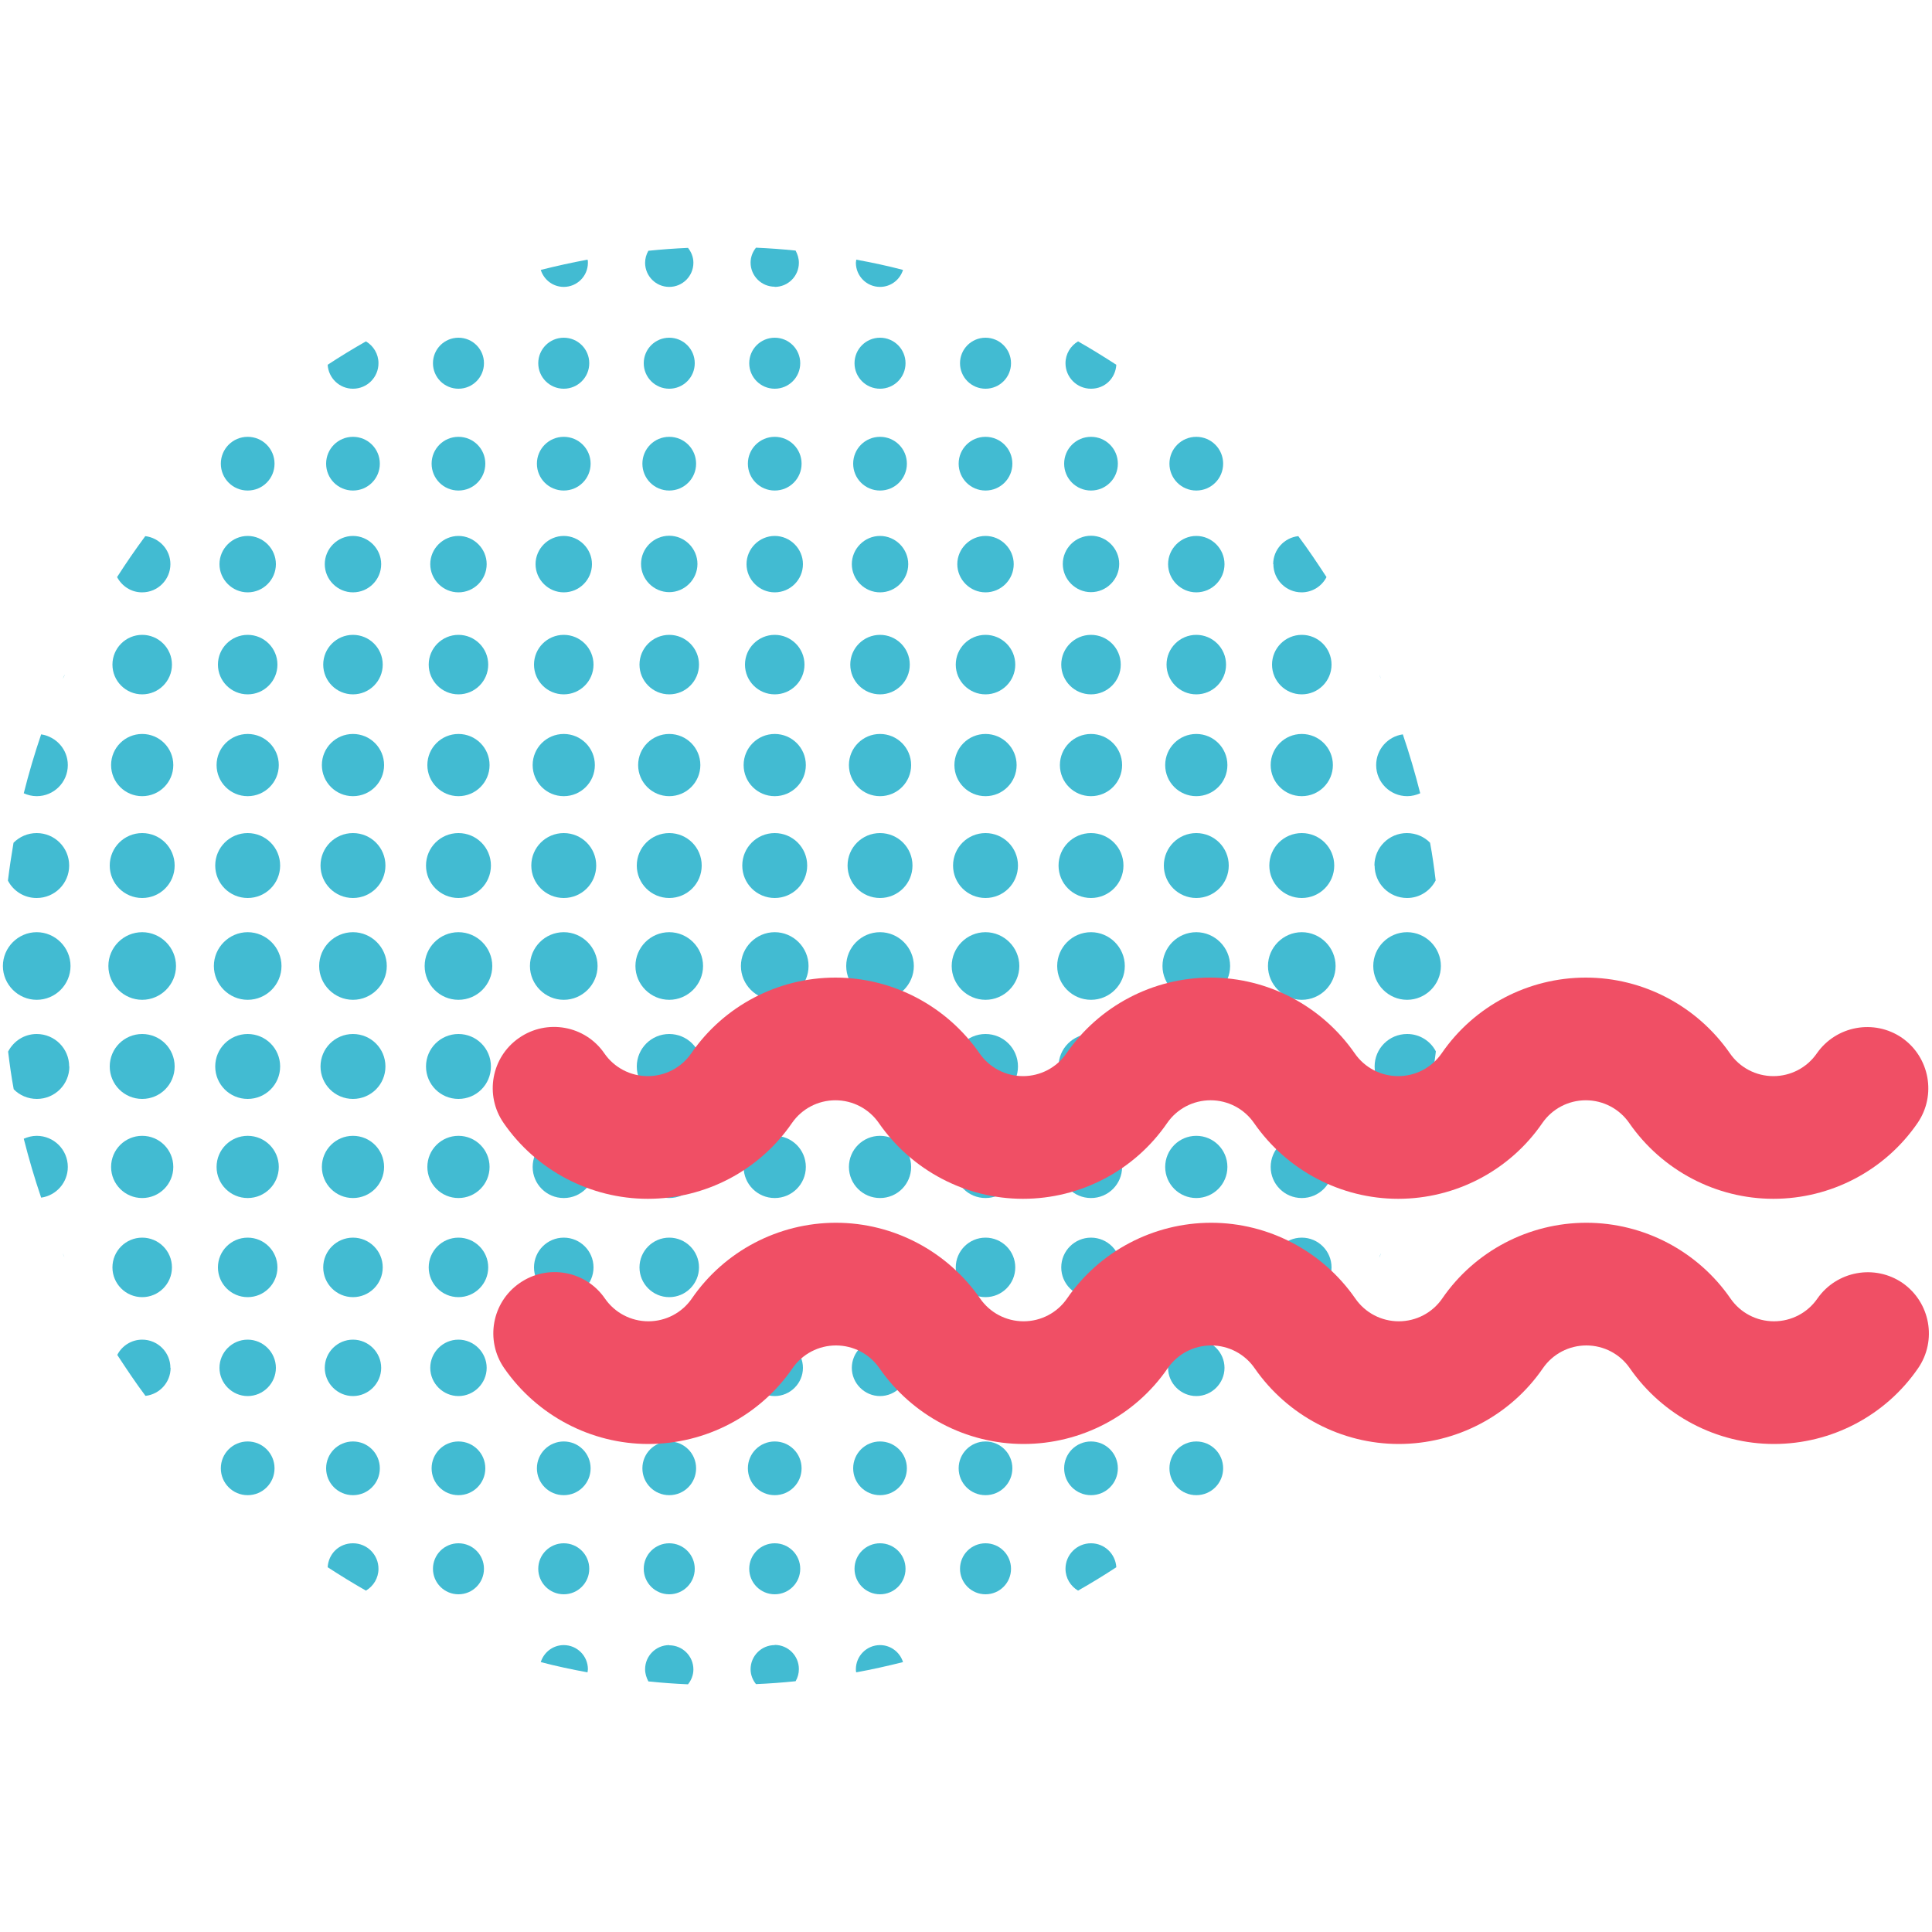 <svg xmlns="http://www.w3.org/2000/svg" xmlns:xlink="http://www.w3.org/1999/xlink" viewBox="0 0 100 100"><defs><style>      .cls-1 {        fill: none;      }      .cls-2 {        fill: #f04f65;      }      .cls-3 {        isolation: isolate;      }      .cls-4 {        clip-path: url(#clippath-17);      }      .cls-5 {        clip-path: url(#clippath-19);      }      .cls-6 {        clip-path: url(#clippath-11);      }      .cls-7 {        clip-path: url(#clippath-16);      }      .cls-8 {        clip-path: url(#clippath-18);      }      .cls-9 {        clip-path: url(#clippath-10);      }      .cls-10 {        clip-path: url(#clippath-15);      }      .cls-11 {        clip-path: url(#clippath-13);      }      .cls-12 {        clip-path: url(#clippath-14);      }      .cls-13 {        clip-path: url(#clippath-12);      }      .cls-14 {        clip-path: url(#clippath-61);      }      .cls-15 {        clip-path: url(#clippath-67);      }      .cls-16 {        clip-path: url(#clippath-68);      }      .cls-17 {        clip-path: url(#clippath-60);      }      .cls-18 {        clip-path: url(#clippath-65);      }      .cls-19 {        clip-path: url(#clippath-62);      }      .cls-20 {        clip-path: url(#clippath-64);      }      .cls-21 {        clip-path: url(#clippath-66);      }      .cls-22 {        clip-path: url(#clippath-63);      }      .cls-23 {        clip-path: url(#clippath-76);      }      .cls-24 {        clip-path: url(#clippath-78);      }      .cls-25 {        clip-path: url(#clippath-75);      }      .cls-26 {        clip-path: url(#clippath-79);      }      .cls-27 {        clip-path: url(#clippath-50);      }      .cls-28 {        clip-path: url(#clippath-55);      }      .cls-29 {        clip-path: url(#clippath-52);      }      .cls-30 {        clip-path: url(#clippath-57);      }      .cls-31 {        clip-path: url(#clippath-54);      }      .cls-32 {        clip-path: url(#clippath-56);      }      .cls-33 {        clip-path: url(#clippath-53);      }      .cls-34 {        clip-path: url(#clippath-70);      }      .cls-35 {        clip-path: url(#clippath-77);      }      .cls-36 {        clip-path: url(#clippath-74);      }      .cls-37 {        clip-path: url(#clippath-71);      }      .cls-38 {        clip-path: url(#clippath-73);      }      .cls-39 {        clip-path: url(#clippath-72);      }      .cls-40 {        clip-path: url(#clippath-51);      }      .cls-41 {        clip-path: url(#clippath-58);      }      .cls-42 {        clip-path: url(#clippath-59);      }      .cls-43 {        clip-path: url(#clippath-31);      }      .cls-44 {        clip-path: url(#clippath-32);      }      .cls-45 {        clip-path: url(#clippath-33);      }      .cls-46 {        clip-path: url(#clippath-34);      }      .cls-47 {        clip-path: url(#clippath-35);      }      .cls-48 {        clip-path: url(#clippath-39);      }      .cls-49 {        clip-path: url(#clippath-30);      }      .cls-50 {        clip-path: url(#clippath-36);      }      .cls-51 {        clip-path: url(#clippath-37);      }      .cls-52 {        clip-path: url(#clippath-38);      }      .cls-53 {        clip-path: url(#clippath-27);      }      .cls-54 {        clip-path: url(#clippath-29);      }      .cls-55 {        clip-path: url(#clippath-26);      }      .cls-56 {        clip-path: url(#clippath-28);      }      .cls-57 {        clip-path: url(#clippath-20);      }      .cls-58 {        clip-path: url(#clippath-21);      }      .cls-59 {        clip-path: url(#clippath-22);      }      .cls-60 {        clip-path: url(#clippath-23);      }      .cls-61 {        clip-path: url(#clippath-24);      }      .cls-62 {        clip-path: url(#clippath-25);      }      .cls-63 {        clip-path: url(#clippath-69);      }      .cls-64 {        clip-path: url(#clippath-41);      }      .cls-65 {        clip-path: url(#clippath-42);      }      .cls-66 {        clip-path: url(#clippath-43);      }      .cls-67 {        clip-path: url(#clippath-44);      }      .cls-68 {        clip-path: url(#clippath-45);      }      .cls-69 {        clip-path: url(#clippath-49);      }      .cls-70 {        clip-path: url(#clippath-40);      }      .cls-71 {        clip-path: url(#clippath-46);      }      .cls-72 {        clip-path: url(#clippath-47);      }      .cls-73 {        clip-path: url(#clippath-48);      }      .cls-74 {        clip-path: url(#clippath-90);      }      .cls-75 {        clip-path: url(#clippath-95);      }      .cls-76 {        clip-path: url(#clippath-93);      }      .cls-77 {        clip-path: url(#clippath-99);      }      .cls-78 {        clip-path: url(#clippath-94);      }      .cls-79 {        clip-path: url(#clippath-96);      }      .cls-80 {        clip-path: url(#clippath-85);      }      .cls-81 {        clip-path: url(#clippath-86);      }      .cls-82 {        clip-path: url(#clippath-87);      }      .cls-83 {        clip-path: url(#clippath-80);      }      .cls-84 {        clip-path: url(#clippath-89);      }      .cls-85 {        clip-path: url(#clippath-81);      }      .cls-86 {        clip-path: url(#clippath-82);      }      .cls-87 {        clip-path: url(#clippath-83);      }      .cls-88 {        clip-path: url(#clippath-84);      }      .cls-89 {        clip-path: url(#clippath-88);      }      .cls-90 {        clip-path: url(#clippath-92);      }      .cls-91 {        clip-path: url(#clippath-97);      }      .cls-92 {        clip-path: url(#clippath-91);      }      .cls-93 {        clip-path: url(#clippath-98);      }      .cls-94 {        mix-blend-mode: multiply;      }      .cls-95 {        clip-path: url(#clippath-1);      }      .cls-96 {        clip-path: url(#clippath-3);      }      .cls-97 {        clip-path: url(#clippath-4);      }      .cls-98 {        clip-path: url(#clippath-2);      }      .cls-99 {        clip-path: url(#clippath-7);      }      .cls-100 {        clip-path: url(#clippath-6);      }      .cls-101 {        clip-path: url(#clippath-9);      }      .cls-102 {        clip-path: url(#clippath-8);      }      .cls-103 {        clip-path: url(#clippath-5);      }      .cls-104 {        clip-path: url(#clippath-163);      }      .cls-105 {        clip-path: url(#clippath-160);      }      .cls-106 {        clip-path: url(#clippath-161);      }      .cls-107 {        clip-path: url(#clippath-162);      }      .cls-108 {        clip-path: url(#clippath-164);      }      .cls-109 {        clip-path: url(#clippath-102);      }      .cls-110 {        clip-path: url(#clippath-101);      }      .cls-111 {        clip-path: url(#clippath-104);      }      .cls-112 {        clip-path: url(#clippath-109);      }      .cls-113 {        clip-path: url(#clippath-106);      }      .cls-114 {        clip-path: url(#clippath-103);      }      .cls-115 {        clip-path: url(#clippath-105);      }      .cls-116 {        clip-path: url(#clippath-100);      }      .cls-117 {        clip-path: url(#clippath-108);      }      .cls-118 {        clip-path: url(#clippath-107);      }      .cls-119 {        clip-path: url(#clippath-118);      }      .cls-120 {        clip-path: url(#clippath-114);      }      .cls-121 {        clip-path: url(#clippath-119);      }      .cls-122 {        clip-path: url(#clippath-111);      }      .cls-123 {        clip-path: url(#clippath-110);      }      .cls-124 {        clip-path: url(#clippath-113);      }      .cls-125 {        clip-path: url(#clippath-112);      }      .cls-126 {        clip-path: url(#clippath-117);      }      .cls-127 {        clip-path: url(#clippath-115);      }      .cls-128 {        clip-path: url(#clippath-116);      }      .cls-129 {        clip-path: url(#clippath-151);      }      .cls-130 {        clip-path: url(#clippath-156);      }      .cls-131 {        clip-path: url(#clippath-159);      }      .cls-132 {        clip-path: url(#clippath-150);      }      .cls-133 {        clip-path: url(#clippath-143);      }      .cls-134 {        clip-path: url(#clippath-144);      }      .cls-135 {        clip-path: url(#clippath-141);      }      .cls-136 {        clip-path: url(#clippath-148);      }      .cls-137 {        clip-path: url(#clippath-142);      }      .cls-138 {        clip-path: url(#clippath-149);      }      .cls-139 {        clip-path: url(#clippath-140);      }      .cls-140 {        clip-path: url(#clippath-145);      }      .cls-141 {        clip-path: url(#clippath-146);      }      .cls-142 {        clip-path: url(#clippath-147);      }      .cls-143 {        clip-path: url(#clippath-153);      }      .cls-144 {        clip-path: url(#clippath-152);      }      .cls-145 {        clip-path: url(#clippath-157);      }      .cls-146 {        clip-path: url(#clippath-154);      }      .cls-147 {        clip-path: url(#clippath-158);      }      .cls-148 {        clip-path: url(#clippath-155);      }      .cls-149 {        clip-path: url(#clippath-120);      }      .cls-150 {        clip-path: url(#clippath-125);      }      .cls-151 {        clip-path: url(#clippath-122);      }      .cls-152 {        clip-path: url(#clippath-121);      }      .cls-153 {        clip-path: url(#clippath-123);      }      .cls-154 {        clip-path: url(#clippath-124);      }      .cls-155 {        clip-path: url(#clippath-129);      }      .cls-156 {        clip-path: url(#clippath-126);      }      .cls-157 {        clip-path: url(#clippath-128);      }      .cls-158 {        clip-path: url(#clippath-127);      }      .cls-159 {        clip-path: url(#clippath-130);      }      .cls-160 {        clip-path: url(#clippath-132);      }      .cls-161 {        clip-path: url(#clippath-131);      }      .cls-162 {        clip-path: url(#clippath-134);      }      .cls-163 {        clip-path: url(#clippath-133);      }      .cls-164 {        clip-path: url(#clippath-136);      }      .cls-165 {        clip-path: url(#clippath-139);      }      .cls-166 {        clip-path: url(#clippath-137);      }      .cls-167 {        clip-path: url(#clippath-138);      }      .cls-168 {        clip-path: url(#clippath-135);      }      .cls-169 {        fill: #42bbd2;      }      .cls-170 {        clip-path: url(#clippath);      }    </style><clipPath id="clippath"><rect class="cls-1" x=".15" y="12.83" width="99.7" height="74.35"></rect></clipPath><clipPath id="clippath-1"><rect class="cls-1" x=".15" y="12.83" width="99.7" height="74.35"></rect></clipPath><clipPath id="clippath-2"><rect class="cls-1" x="-5.78" y="37.61" width="15.56" height="9.56"></rect></clipPath><clipPath id="clippath-3"><rect class="cls-1" x="-4.96" y="32.51" width="14.67" height="9.39"></rect></clipPath><clipPath id="clippath-4"><rect class="cls-1" x="-2.95" y="29.4" width="12.5" height="6.43"></rect></clipPath><clipPath id="clippath-5"><rect class="cls-1" x="-.52" y="37.61" width="15.75" height="9.56"></rect></clipPath><clipPath id="clippath-6"><rect class="cls-1" x="-.45" y="32.48" width="15.61" height="9.41"></rect></clipPath><clipPath id="clippath-7"><rect class="cls-1" x="-.37" y="27.36" width="15.47" height="9.27"></rect></clipPath><clipPath id="clippath-8"><rect class="cls-1" x="-.13" y="22.24" width="15.15" height="9.11"></rect></clipPath><clipPath id="clippath-9"><rect class="cls-1" x="4.94" y="37.61" width="15.75" height="9.56"></rect></clipPath><clipPath id="clippath-10"><rect class="cls-1" x="5.01" y="32.48" width="15.61" height="9.41"></rect></clipPath><clipPath id="clippath-11"><rect class="cls-1" x="5.08" y="27.36" width="15.47" height="9.27"></rect></clipPath><clipPath id="clippath-12"><rect class="cls-1" x="5.15" y="22.23" width="15.32" height="9.13"></rect></clipPath><clipPath id="clippath-13"><rect class="cls-1" x="5.23" y="17.1" width="15.18" height="8.98"></rect></clipPath><clipPath id="clippath-14"><rect class="cls-1" x="10.39" y="37.61" width="15.75" height="9.56"></rect></clipPath><clipPath id="clippath-15"><rect class="cls-1" x="10.47" y="32.48" width="15.61" height="9.41"></rect></clipPath><clipPath id="clippath-16"><rect class="cls-1" x="10.54" y="27.36" width="15.47" height="9.27"></rect></clipPath><clipPath id="clippath-17"><rect class="cls-1" x="10.61" y="22.23" width="15.32" height="9.13"></rect></clipPath><clipPath id="clippath-18"><rect class="cls-1" x="10.68" y="17.1" width="15.18" height="8.98"></rect></clipPath><clipPath id="clippath-19"><rect class="cls-1" x="10.76" y="12.16" width="15.02" height="8.65"></rect></clipPath><clipPath id="clippath-20"><rect class="cls-1" x="15.85" y="37.61" width="15.75" height="9.56"></rect></clipPath><clipPath id="clippath-21"><rect class="cls-1" x="15.92" y="32.48" width="15.61" height="9.41"></rect></clipPath><clipPath id="clippath-22"><rect class="cls-1" x="16" y="27.36" width="15.47" height="9.27"></rect></clipPath><clipPath id="clippath-23"><rect class="cls-1" x="16.07" y="22.23" width="15.32" height="9.13"></rect></clipPath><clipPath id="clippath-24"><rect class="cls-1" x="16.14" y="17.1" width="15.18" height="8.98"></rect></clipPath><clipPath id="clippath-25"><rect class="cls-1" x="16.21" y="11.97" width="15.03" height="8.84"></rect></clipPath><clipPath id="clippath-26"><rect class="cls-1" x="21.31" y="37.61" width="15.75" height="9.56"></rect></clipPath><clipPath id="clippath-27"><rect class="cls-1" x="21.38" y="32.48" width="15.61" height="9.41"></rect></clipPath><clipPath id="clippath-28"><rect class="cls-1" x="21.45" y="27.36" width="15.47" height="9.27"></rect></clipPath><clipPath id="clippath-29"><rect class="cls-1" x="21.52" y="22.23" width="15.32" height="9.13"></rect></clipPath><clipPath id="clippath-30"><rect class="cls-1" x="21.6" y="17.1" width="15.18" height="8.98"></rect></clipPath><clipPath id="clippath-31"><rect class="cls-1" x="21.67" y="11.97" width="15.03" height="8.84"></rect></clipPath><clipPath id="clippath-32"><rect class="cls-1" x="26.76" y="37.61" width="15.75" height="9.56"></rect></clipPath><clipPath id="clippath-33"><rect class="cls-1" x="26.84" y="32.48" width="15.61" height="9.41"></rect></clipPath><clipPath id="clippath-34"><rect class="cls-1" x="26.91" y="27.36" width="15.47" height="9.27"></rect></clipPath><clipPath id="clippath-35"><rect class="cls-1" x="26.98" y="22.23" width="15.32" height="9.13"></rect></clipPath><clipPath id="clippath-36"><rect class="cls-1" x="27.05" y="17.1" width="15.18" height="8.98"></rect></clipPath><clipPath id="clippath-37"><rect class="cls-1" x="27.12" y="11.97" width="15.03" height="8.84"></rect></clipPath><clipPath id="clippath-38"><rect class="cls-1" x="32.22" y="37.61" width="15.75" height="9.56"></rect></clipPath><clipPath id="clippath-39"><rect class="cls-1" x="32.29" y="32.48" width="15.61" height="9.41"></rect></clipPath><clipPath id="clippath-40"><rect class="cls-1" x="32.36" y="27.36" width="15.47" height="9.27"></rect></clipPath><clipPath id="clippath-41"><rect class="cls-1" x="32.44" y="22.23" width="15.32" height="9.13"></rect></clipPath><clipPath id="clippath-42"><rect class="cls-1" x="32.51" y="17.1" width="15.18" height="8.98"></rect></clipPath><clipPath id="clippath-43"><rect class="cls-1" x="32.58" y="11.97" width="15.03" height="8.84"></rect></clipPath><clipPath id="clippath-44"><rect class="cls-1" x="37.68" y="37.61" width="15.75" height="9.56"></rect></clipPath><clipPath id="clippath-45"><rect class="cls-1" x="37.75" y="32.48" width="15.61" height="9.41"></rect></clipPath><clipPath id="clippath-46"><rect class="cls-1" x="37.82" y="27.36" width="15.47" height="9.27"></rect></clipPath><clipPath id="clippath-47"><rect class="cls-1" x="37.89" y="22.23" width="15.32" height="9.13"></rect></clipPath><clipPath id="clippath-48"><rect class="cls-1" x="37.96" y="17.1" width="15.18" height="8.98"></rect></clipPath><clipPath id="clippath-49"><rect class="cls-1" x="38.04" y="11.97" width="15.03" height="8.84"></rect></clipPath><clipPath id="clippath-50"><rect class="cls-1" x="43.13" y="37.61" width="15.75" height="9.56"></rect></clipPath><clipPath id="clippath-51"><rect class="cls-1" x="43.2" y="32.48" width="15.61" height="9.41"></rect></clipPath><clipPath id="clippath-52"><rect class="cls-1" x="43.28" y="27.36" width="15.47" height="9.27"></rect></clipPath><clipPath id="clippath-53"><rect class="cls-1" x="43.35" y="22.23" width="15.32" height="9.13"></rect></clipPath><clipPath id="clippath-54"><rect class="cls-1" x="43.42" y="17.1" width="15.18" height="8.98"></rect></clipPath><clipPath id="clippath-55"><rect class="cls-1" x="43.49" y="11.97" width="15.03" height="8.84"></rect></clipPath><clipPath id="clippath-56"><rect class="cls-1" x="48.59" y="37.61" width="15.75" height="9.56"></rect></clipPath><clipPath id="clippath-57"><rect class="cls-1" x="48.66" y="32.48" width="15.61" height="9.41"></rect></clipPath><clipPath id="clippath-58"><rect class="cls-1" x="48.73" y="27.36" width="15.47" height="9.27"></rect></clipPath><clipPath id="clippath-59"><rect class="cls-1" x="48.8" y="22.23" width="15.32" height="9.13"></rect></clipPath><clipPath id="clippath-60"><rect class="cls-1" x="48.88" y="17.1" width="15.18" height="8.98"></rect></clipPath><clipPath id="clippath-61"><rect class="cls-1" x="48.95" y="12.16" width="15.02" height="8.65"></rect></clipPath><clipPath id="clippath-62"><rect class="cls-1" x="54.04" y="37.61" width="15.75" height="9.56"></rect></clipPath><clipPath id="clippath-63"><rect class="cls-1" x="54.12" y="32.48" width="15.61" height="9.41"></rect></clipPath><clipPath id="clippath-64"><rect class="cls-1" x="54.19" y="27.36" width="15.47" height="9.27"></rect></clipPath><clipPath id="clippath-65"><rect class="cls-1" x="54.26" y="22.23" width="15.32" height="9.13"></rect></clipPath><clipPath id="clippath-66"><rect class="cls-1" x="54.33" y="17.1" width="15.18" height="8.98"></rect></clipPath><clipPath id="clippath-67"><rect class="cls-1" x="59.5" y="37.61" width="15.75" height="9.56"></rect></clipPath><clipPath id="clippath-68"><rect class="cls-1" x="59.57" y="32.48" width="15.61" height="9.41"></rect></clipPath><clipPath id="clippath-69"><rect class="cls-1" x="59.65" y="27.36" width="15.47" height="9.27"></rect></clipPath><clipPath id="clippath-70"><rect class="cls-1" x="59.72" y="22.24" width="15.15" height="9.11"></rect></clipPath><clipPath id="clippath-71"><rect class="cls-1" x="64.96" y="37.61" width="15.56" height="9.56"></rect></clipPath><clipPath id="clippath-72"><rect class="cls-1" x="65.03" y="32.51" width="14.67" height="9.39"></rect></clipPath><clipPath id="clippath-73"><rect class="cls-1" x="65.19" y="29.4" width="12.5" height="6.43"></rect></clipPath><clipPath id="clippath-74"><rect class="cls-1" x="-6.05" y="42.74" width="15.9" height="9.7"></rect></clipPath><clipPath id="clippath-75"><rect class="cls-1" x="-5.78" y="48.01" width="15.56" height="9.56"></rect></clipPath><clipPath id="clippath-76"><rect class="cls-1" x="-4.96" y="53.28" width="14.67" height="9.39"></rect></clipPath><clipPath id="clippath-77"><rect class="cls-1" x="-2.95" y="59.35" width="12.5" height="6.43"></rect></clipPath><clipPath id="clippath-78"><rect class="cls-1" x="-.59" y="42.74" width="15.9" height="9.7"></rect></clipPath><clipPath id="clippath-79"><rect class="cls-1" x="-.52" y="48.01" width="15.75" height="9.56"></rect></clipPath><clipPath id="clippath-80"><rect class="cls-1" x="-.45" y="53.28" width="15.61" height="9.41"></rect></clipPath><clipPath id="clippath-81"><rect class="cls-1" x="-.37" y="58.56" width="15.47" height="9.27"></rect></clipPath><clipPath id="clippath-82"><rect class="cls-1" x="-.13" y="63.83" width="15.15" height="9.11"></rect></clipPath><clipPath id="clippath-83"><rect class="cls-1" x="4.87" y="42.74" width="15.9" height="9.7"></rect></clipPath><clipPath id="clippath-84"><rect class="cls-1" x="4.94" y="48.01" width="15.75" height="9.56"></rect></clipPath><clipPath id="clippath-85"><rect class="cls-1" x="5.01" y="53.28" width="15.61" height="9.41"></rect></clipPath><clipPath id="clippath-86"><rect class="cls-1" x="5.08" y="58.56" width="15.47" height="9.27"></rect></clipPath><clipPath id="clippath-87"><rect class="cls-1" x="5.15" y="63.83" width="15.32" height="9.13"></rect></clipPath><clipPath id="clippath-88"><rect class="cls-1" x="5.23" y="69.1" width="15.18" height="8.98"></rect></clipPath><clipPath id="clippath-89"><rect class="cls-1" x="10.32" y="42.74" width="15.9" height="9.7"></rect></clipPath><clipPath id="clippath-90"><rect class="cls-1" x="10.39" y="48.01" width="15.75" height="9.56"></rect></clipPath><clipPath id="clippath-91"><rect class="cls-1" x="10.47" y="53.28" width="15.61" height="9.41"></rect></clipPath><clipPath id="clippath-92"><rect class="cls-1" x="10.54" y="58.56" width="15.47" height="9.27"></rect></clipPath><clipPath id="clippath-93"><rect class="cls-1" x="10.61" y="63.83" width="15.32" height="9.13"></rect></clipPath><clipPath id="clippath-94"><rect class="cls-1" x="10.68" y="69.1" width="15.18" height="8.98"></rect></clipPath><clipPath id="clippath-95"><rect class="cls-1" x="10.76" y="74.37" width="15.02" height="8.65"></rect></clipPath><clipPath id="clippath-96"><rect class="cls-1" x="15.78" y="42.74" width="15.9" height="9.7"></rect></clipPath><clipPath id="clippath-97"><rect class="cls-1" x="15.85" y="48.01" width="15.75" height="9.56"></rect></clipPath><clipPath id="clippath-98"><rect class="cls-1" x="15.92" y="53.28" width="15.61" height="9.41"></rect></clipPath><clipPath id="clippath-99"><rect class="cls-1" x="16" y="58.56" width="15.47" height="9.27"></rect></clipPath><clipPath id="clippath-100"><rect class="cls-1" x="16.07" y="63.83" width="15.32" height="9.13"></rect></clipPath><clipPath id="clippath-101"><rect class="cls-1" x="16.14" y="69.1" width="15.18" height="8.98"></rect></clipPath><clipPath id="clippath-102"><rect class="cls-1" x="16.21" y="74.37" width="15.03" height="8.84"></rect></clipPath><clipPath id="clippath-103"><rect class="cls-1" x="21.23" y="42.74" width="15.9" height="9.7"></rect></clipPath><clipPath id="clippath-104"><rect class="cls-1" x="21.31" y="48.01" width="15.75" height="9.56"></rect></clipPath><clipPath id="clippath-105"><rect class="cls-1" x="21.38" y="53.28" width="15.61" height="9.41"></rect></clipPath><clipPath id="clippath-106"><rect class="cls-1" x="21.45" y="58.56" width="15.47" height="9.27"></rect></clipPath><clipPath id="clippath-107"><rect class="cls-1" x="21.52" y="63.83" width="15.32" height="9.13"></rect></clipPath><clipPath id="clippath-108"><rect class="cls-1" x="21.6" y="69.1" width="15.18" height="8.98"></rect></clipPath><clipPath id="clippath-109"><rect class="cls-1" x="21.67" y="74.37" width="15.03" height="8.84"></rect></clipPath><clipPath id="clippath-110"><rect class="cls-1" x="21.8" y="79.64" width="14.83" height="7.6"></rect></clipPath><clipPath id="clippath-111"><rect class="cls-1" x="26.69" y="42.74" width="15.9" height="9.7"></rect></clipPath><clipPath id="clippath-112"><rect class="cls-1" x="26.76" y="48.01" width="15.75" height="9.56"></rect></clipPath><clipPath id="clippath-113"><rect class="cls-1" x="26.84" y="53.28" width="15.61" height="9.41"></rect></clipPath><clipPath id="clippath-114"><rect class="cls-1" x="26.91" y="58.56" width="15.47" height="9.27"></rect></clipPath><clipPath id="clippath-115"><rect class="cls-1" x="26.98" y="63.83" width="15.32" height="9.13"></rect></clipPath><clipPath id="clippath-116"><rect class="cls-1" x="27.05" y="69.1" width="15.18" height="8.98"></rect></clipPath><clipPath id="clippath-117"><rect class="cls-1" x="27.12" y="74.37" width="15.03" height="8.84"></rect></clipPath><clipPath id="clippath-118"><rect class="cls-1" x="27.2" y="79.64" width="14.89" height="8.22"></rect></clipPath><clipPath id="clippath-119"><rect class="cls-1" x="32.15" y="42.74" width="15.9" height="9.7"></rect></clipPath><clipPath id="clippath-120"><rect class="cls-1" x="32.22" y="48.01" width="15.75" height="9.56"></rect></clipPath><clipPath id="clippath-121"><rect class="cls-1" x="32.29" y="53.28" width="15.61" height="9.41"></rect></clipPath><clipPath id="clippath-122"><rect class="cls-1" x="32.36" y="58.56" width="15.47" height="9.27"></rect></clipPath><clipPath id="clippath-123"><rect class="cls-1" x="32.44" y="63.83" width="15.32" height="9.13"></rect></clipPath><clipPath id="clippath-124"><rect class="cls-1" x="32.51" y="69.1" width="15.18" height="8.98"></rect></clipPath><clipPath id="clippath-125"><rect class="cls-1" x="32.58" y="74.37" width="15.03" height="8.84"></rect></clipPath><clipPath id="clippath-126"><rect class="cls-1" x="32.65" y="79.64" width="14.89" height="8.22"></rect></clipPath><clipPath id="clippath-127"><rect class="cls-1" x="37.6" y="42.74" width="15.9" height="9.7"></rect></clipPath><clipPath id="clippath-128"><rect class="cls-1" x="37.68" y="48.01" width="15.75" height="9.56"></rect></clipPath><clipPath id="clippath-129"><rect class="cls-1" x="37.75" y="53.28" width="15.61" height="9.41"></rect></clipPath><clipPath id="clippath-130"><rect class="cls-1" x="37.82" y="58.56" width="15.47" height="9.27"></rect></clipPath><clipPath id="clippath-131"><rect class="cls-1" x="37.89" y="63.83" width="15.32" height="9.13"></rect></clipPath><clipPath id="clippath-132"><rect class="cls-1" x="37.96" y="69.1" width="15.18" height="8.98"></rect></clipPath><clipPath id="clippath-133"><rect class="cls-1" x="38.04" y="74.37" width="15.03" height="8.84"></rect></clipPath><clipPath id="clippath-134"><rect class="cls-1" x="38.11" y="79.64" width="14.83" height="7.6"></rect></clipPath><clipPath id="clippath-135"><rect class="cls-1" x="43.06" y="42.74" width="15.9" height="9.7"></rect></clipPath><clipPath id="clippath-136"><rect class="cls-1" x="43.13" y="48.01" width="15.75" height="9.56"></rect></clipPath><clipPath id="clippath-137"><rect class="cls-1" x="43.2" y="53.28" width="15.61" height="9.41"></rect></clipPath><clipPath id="clippath-138"><rect class="cls-1" x="43.28" y="58.56" width="15.47" height="9.27"></rect></clipPath><clipPath id="clippath-139"><rect class="cls-1" x="43.35" y="63.83" width="15.32" height="9.13"></rect></clipPath><clipPath id="clippath-140"><rect class="cls-1" x="43.42" y="69.1" width="15.18" height="8.98"></rect></clipPath><clipPath id="clippath-141"><rect class="cls-1" x="43.49" y="74.37" width="15.03" height="8.84"></rect></clipPath><clipPath id="clippath-142"><rect class="cls-1" x="48.52" y="42.74" width="15.9" height="9.7"></rect></clipPath><clipPath id="clippath-143"><rect class="cls-1" x="48.59" y="48.01" width="15.75" height="9.56"></rect></clipPath><clipPath id="clippath-144"><rect class="cls-1" x="48.66" y="53.28" width="15.61" height="9.41"></rect></clipPath><clipPath id="clippath-145"><rect class="cls-1" x="48.73" y="58.56" width="15.47" height="9.27"></rect></clipPath><clipPath id="clippath-146"><rect class="cls-1" x="48.8" y="63.83" width="15.32" height="9.13"></rect></clipPath><clipPath id="clippath-147"><rect class="cls-1" x="48.88" y="69.1" width="15.18" height="8.98"></rect></clipPath><clipPath id="clippath-148"><rect class="cls-1" x="48.95" y="74.37" width="15.02" height="8.65"></rect></clipPath><clipPath id="clippath-149"><rect class="cls-1" x="53.97" y="42.74" width="15.9" height="9.7"></rect></clipPath><clipPath id="clippath-150"><rect class="cls-1" x="54.04" y="48.01" width="15.75" height="9.56"></rect></clipPath><clipPath id="clippath-151"><rect class="cls-1" x="54.12" y="53.28" width="15.61" height="9.41"></rect></clipPath><clipPath id="clippath-152"><rect class="cls-1" x="54.19" y="58.56" width="15.47" height="9.27"></rect></clipPath><clipPath id="clippath-153"><rect class="cls-1" x="54.26" y="63.83" width="15.32" height="9.13"></rect></clipPath><clipPath id="clippath-154"><rect class="cls-1" x="54.33" y="69.1" width="15.18" height="8.98"></rect></clipPath><clipPath id="clippath-155"><rect class="cls-1" x="59.43" y="42.74" width="15.9" height="9.7"></rect></clipPath><clipPath id="clippath-156"><rect class="cls-1" x="59.5" y="48.01" width="15.75" height="9.56"></rect></clipPath><clipPath id="clippath-157"><rect class="cls-1" x="59.57" y="53.28" width="15.61" height="9.41"></rect></clipPath><clipPath id="clippath-158"><rect class="cls-1" x="59.65" y="58.56" width="15.47" height="9.27"></rect></clipPath><clipPath id="clippath-159"><rect class="cls-1" x="59.72" y="63.83" width="15.15" height="9.11"></rect></clipPath><clipPath id="clippath-160"><rect class="cls-1" x="64.88" y="42.74" width="15.9" height="9.7"></rect></clipPath><clipPath id="clippath-161"><rect class="cls-1" x="64.96" y="48.01" width="15.56" height="9.56"></rect></clipPath><clipPath id="clippath-162"><rect class="cls-1" x="65.03" y="53.28" width="14.67" height="9.39"></rect></clipPath><clipPath id="clippath-163"><rect class="cls-1" x="65.19" y="59.35" width="12.5" height="6.43"></rect></clipPath><clipPath id="clippath-164"><rect class="cls-1" x="13.8" y="40.28" width="97.76" height="35.14"></rect></clipPath></defs><g class="cls-3"><g id="Layer_1" data-name="Layer 1"><g class="cls-170"><g class="cls-95"><g class="cls-94"><g class="cls-98"><path class="cls-169" d="M1.9,46.48c.93,0,1.68-.75,1.68-1.68s-.75-1.68-1.68-1.68c-.47,0-.89.19-1.2.5-.11.65-.21,1.3-.29,1.96.28.54.84.9,1.48.9"></path></g></g><g class="cls-94"><g class="cls-96"><path class="cls-169" d="M3.51,39.6c0-.81-.6-1.47-1.38-1.59-.34,1-.64,2.01-.9,3.05.2.09.43.15.67.15.89,0,1.61-.72,1.61-1.61"></path></g></g><g class="cls-94"><g class="cls-97"><path class="cls-169" d="M3.35,34.91c-.03.08-.07.15-.1.23.04-.07.08-.15.1-.23"></path></g></g><g class="cls-94"><g class="cls-103"><path class="cls-169" d="M5.68,44.8c0,.93.75,1.68,1.68,1.68s1.68-.75,1.68-1.68-.75-1.68-1.68-1.68-1.68.75-1.68,1.68"></path></g></g><g class="cls-94"><g class="cls-100"><path class="cls-169" d="M7.36,37.99c-.89,0-1.61.72-1.61,1.61s.72,1.61,1.61,1.61,1.61-.72,1.61-1.61-.72-1.61-1.61-1.61"></path></g></g><g class="cls-94"><g class="cls-99"><path class="cls-169" d="M7.36,32.86c-.85,0-1.54.69-1.54,1.54s.69,1.54,1.54,1.54,1.54-.69,1.54-1.54-.69-1.54-1.54-1.54"></path></g></g><g class="cls-94"><g class="cls-102"><path class="cls-169" d="M7.36,30.66c.81,0,1.46-.66,1.46-1.46,0-.75-.57-1.36-1.3-1.45-.51.69-1,1.4-1.46,2.12.25.47.73.79,1.29.79"></path></g></g><g class="cls-94"><g class="cls-101"><path class="cls-169" d="M12.82,46.48c.93,0,1.68-.75,1.68-1.68s-.75-1.68-1.68-1.68-1.68.75-1.68,1.68.75,1.68,1.68,1.68"></path></g></g><g class="cls-94"><g class="cls-9"><path class="cls-169" d="M12.82,41.21c.89,0,1.61-.72,1.61-1.61s-.72-1.61-1.61-1.61-1.61.72-1.61,1.61.72,1.61,1.61,1.61"></path></g></g><g class="cls-94"><g class="cls-6"><path class="cls-169" d="M12.82,35.94c.85,0,1.54-.69,1.54-1.54s-.69-1.54-1.54-1.54-1.54.69-1.54,1.54.69,1.54,1.54,1.54"></path></g></g><g class="cls-94"><g class="cls-13"><path class="cls-169" d="M12.82,30.66c.81,0,1.46-.66,1.46-1.46s-.66-1.46-1.46-1.46-1.46.66-1.46,1.46.66,1.46,1.46,1.46"></path></g></g><g class="cls-94"><g class="cls-11"><path class="cls-169" d="M12.82,25.39c.77,0,1.39-.62,1.39-1.39s-.62-1.39-1.39-1.39-1.39.62-1.39,1.39.62,1.39,1.39,1.39"></path></g></g><g class="cls-94"><g class="cls-12"><path class="cls-169" d="M18.27,46.48c.93,0,1.68-.75,1.68-1.68s-.75-1.68-1.68-1.68-1.68.75-1.68,1.68.75,1.68,1.68,1.68"></path></g></g><g class="cls-94"><g class="cls-10"><path class="cls-169" d="M18.27,41.21c.89,0,1.61-.72,1.61-1.61s-.72-1.61-1.61-1.61-1.61.72-1.61,1.61.72,1.61,1.61,1.61"></path></g></g><g class="cls-94"><g class="cls-7"><path class="cls-169" d="M18.27,35.94c.85,0,1.54-.69,1.54-1.54s-.69-1.54-1.54-1.54-1.54.69-1.54,1.54.69,1.54,1.54,1.54"></path></g></g><g class="cls-94"><g class="cls-4"><path class="cls-169" d="M18.27,30.66c.81,0,1.46-.66,1.46-1.46s-.66-1.46-1.46-1.46-1.46.66-1.46,1.46.66,1.46,1.46,1.46"></path></g></g><g class="cls-94"><g class="cls-8"><path class="cls-169" d="M18.27,25.39c.77,0,1.39-.62,1.39-1.39s-.62-1.39-1.39-1.39-1.39.62-1.39,1.39.62,1.39,1.39,1.39"></path></g></g><g class="cls-94"><g class="cls-5"><path class="cls-169" d="M18.27,20.12c.73,0,1.32-.59,1.32-1.32,0-.48-.26-.9-.65-1.13-.67.38-1.34.79-1.98,1.21.04.69.61,1.24,1.31,1.24"></path></g></g><g class="cls-94"><g class="cls-57"><path class="cls-169" d="M23.73,46.48c.93,0,1.68-.75,1.68-1.68s-.75-1.68-1.68-1.68-1.68.75-1.68,1.68.75,1.68,1.68,1.68"></path></g></g><g class="cls-94"><g class="cls-58"><path class="cls-169" d="M23.73,41.21c.89,0,1.61-.72,1.61-1.61s-.72-1.61-1.61-1.61-1.61.72-1.61,1.61.72,1.61,1.61,1.61"></path></g></g><g class="cls-94"><g class="cls-59"><path class="cls-169" d="M23.73,35.94c.85,0,1.54-.69,1.54-1.54s-.69-1.54-1.54-1.54-1.54.69-1.54,1.54.69,1.54,1.54,1.54"></path></g></g><g class="cls-94"><g class="cls-60"><path class="cls-169" d="M23.73,30.66c.81,0,1.46-.66,1.46-1.46s-.66-1.46-1.46-1.46-1.46.66-1.46,1.46.66,1.46,1.46,1.46"></path></g></g><g class="cls-94"><g class="cls-61"><path class="cls-169" d="M23.73,25.39c.77,0,1.39-.62,1.39-1.39s-.62-1.39-1.39-1.39-1.39.62-1.39,1.39.62,1.39,1.39,1.39"></path></g></g><g class="cls-94"><g class="cls-62"><path class="cls-169" d="M23.73,20.12c.73,0,1.32-.59,1.32-1.32s-.59-1.32-1.32-1.32-1.32.59-1.32,1.32.59,1.32,1.32,1.32"></path></g></g><g class="cls-94"><g class="cls-55"><path class="cls-169" d="M29.18,46.48c.93,0,1.68-.75,1.68-1.68s-.75-1.68-1.68-1.68-1.68.75-1.68,1.68.75,1.68,1.68,1.68"></path></g></g><g class="cls-94"><g class="cls-53"><path class="cls-169" d="M29.18,41.21c.89,0,1.61-.72,1.61-1.61s-.72-1.61-1.61-1.61-1.61.72-1.61,1.61.72,1.61,1.61,1.61"></path></g></g><g class="cls-94"><g class="cls-56"><path class="cls-169" d="M29.18,35.94c.85,0,1.54-.69,1.54-1.54s-.69-1.54-1.54-1.54-1.54.69-1.54,1.54.69,1.54,1.54,1.54"></path></g></g><g class="cls-94"><g class="cls-54"><path class="cls-169" d="M29.18,30.66c.81,0,1.46-.66,1.46-1.46s-.66-1.46-1.46-1.46-1.46.66-1.46,1.46.66,1.46,1.46,1.46"></path></g></g><g class="cls-94"><g class="cls-49"><path class="cls-169" d="M29.18,25.39c.77,0,1.39-.62,1.39-1.39s-.62-1.39-1.39-1.39-1.39.62-1.39,1.39.62,1.39,1.39,1.39"></path></g></g><g class="cls-94"><g class="cls-43"><path class="cls-169" d="M29.18,20.12c.73,0,1.32-.59,1.32-1.32s-.59-1.32-1.32-1.32-1.32.59-1.32,1.32.59,1.32,1.32,1.32"></path></g></g><path class="cls-169" d="M29.18,14.85c.69,0,1.25-.56,1.25-1.25,0-.06,0-.11-.02-.16-.82.15-1.62.33-2.42.53.16.51.63.88,1.19.88"></path><g class="cls-94"><g class="cls-44"><path class="cls-169" d="M32.96,44.8c0,.93.75,1.68,1.68,1.68s1.68-.75,1.68-1.68-.75-1.68-1.68-1.68-1.68.75-1.68,1.68"></path></g></g><g class="cls-94"><g class="cls-45"><path class="cls-169" d="M34.64,37.99c-.89,0-1.61.72-1.61,1.61s.72,1.61,1.61,1.61,1.61-.72,1.61-1.61-.72-1.61-1.61-1.61"></path></g></g><g class="cls-94"><g class="cls-46"><path class="cls-169" d="M34.64,32.86c-.85,0-1.54.69-1.54,1.54s.69,1.54,1.54,1.54,1.54-.69,1.54-1.54-.69-1.54-1.54-1.54"></path></g></g><g class="cls-94"><g class="cls-47"><path class="cls-169" d="M34.64,27.73c-.81,0-1.46.66-1.46,1.46s.66,1.46,1.46,1.46,1.46-.66,1.46-1.46-.66-1.46-1.46-1.46"></path></g></g><g class="cls-94"><g class="cls-50"><path class="cls-169" d="M34.64,22.61c-.77,0-1.39.62-1.39,1.39s.62,1.39,1.39,1.39,1.39-.62,1.39-1.39-.62-1.39-1.39-1.39"></path></g></g><g class="cls-94"><g class="cls-51"><path class="cls-169" d="M34.64,17.48c-.73,0-1.32.59-1.32,1.32s.59,1.32,1.32,1.32,1.32-.59,1.32-1.32-.59-1.32-1.32-1.32"></path></g></g><path class="cls-169" d="M33.39,13.6c0,.69.56,1.25,1.25,1.25s1.25-.56,1.25-1.25c0-.29-.11-.56-.28-.77-.69.03-1.37.08-2.05.15-.11.19-.17.4-.17.63"></path><g class="cls-94"><g class="cls-52"><path class="cls-169" d="M40.1,46.48c.93,0,1.68-.75,1.68-1.68s-.75-1.68-1.68-1.68-1.68.75-1.68,1.68.75,1.68,1.68,1.68"></path></g></g><g class="cls-94"><g class="cls-48"><path class="cls-169" d="M40.1,41.21c.89,0,1.61-.72,1.61-1.61s-.72-1.61-1.61-1.61-1.61.72-1.61,1.61.72,1.61,1.61,1.61"></path></g></g><g class="cls-94"><g class="cls-70"><path class="cls-169" d="M40.1,35.94c.85,0,1.54-.69,1.54-1.54s-.69-1.54-1.54-1.54-1.54.69-1.54,1.54.69,1.54,1.54,1.54"></path></g></g><g class="cls-94"><g class="cls-64"><path class="cls-169" d="M40.1,30.66c.81,0,1.46-.66,1.46-1.46s-.66-1.46-1.46-1.46-1.46.66-1.46,1.46.66,1.46,1.46,1.46"></path></g></g><g class="cls-94"><g class="cls-65"><path class="cls-169" d="M40.1,25.39c.77,0,1.39-.62,1.39-1.39s-.62-1.39-1.39-1.39-1.39.62-1.39,1.39.62,1.39,1.39,1.39"></path></g></g><g class="cls-94"><g class="cls-66"><path class="cls-169" d="M40.1,20.12c.73,0,1.32-.59,1.32-1.32s-.59-1.32-1.32-1.32-1.32.59-1.32,1.32.59,1.32,1.32,1.32"></path></g></g><path class="cls-169" d="M40.1,14.85c.69,0,1.25-.56,1.25-1.25,0-.23-.07-.44-.17-.63-.68-.07-1.36-.12-2.05-.15-.17.21-.28.48-.28.77,0,.69.56,1.25,1.25,1.25"></path><g class="cls-94"><g class="cls-67"><path class="cls-169" d="M45.55,46.48c.93,0,1.68-.75,1.68-1.68s-.75-1.68-1.68-1.68-1.68.75-1.68,1.68.75,1.68,1.68,1.68"></path></g></g><g class="cls-94"><g class="cls-68"><path class="cls-169" d="M45.55,41.21c.89,0,1.61-.72,1.61-1.61s-.72-1.61-1.61-1.61-1.61.72-1.61,1.61.72,1.61,1.61,1.61"></path></g></g><g class="cls-94"><g class="cls-71"><path class="cls-169" d="M45.55,35.94c.85,0,1.54-.69,1.54-1.54s-.69-1.54-1.54-1.54-1.54.69-1.54,1.54.69,1.54,1.54,1.54"></path></g></g><g class="cls-94"><g class="cls-72"><path class="cls-169" d="M45.55,30.66c.81,0,1.46-.66,1.46-1.46s-.66-1.46-1.46-1.46-1.46.66-1.46,1.46.66,1.46,1.46,1.46"></path></g></g><g class="cls-94"><g class="cls-73"><path class="cls-169" d="M45.55,25.39c.77,0,1.39-.62,1.39-1.39s-.62-1.39-1.39-1.39-1.39.62-1.39,1.39.62,1.39,1.39,1.39"></path></g></g><g class="cls-94"><g class="cls-69"><path class="cls-169" d="M45.55,20.12c.73,0,1.32-.59,1.32-1.32s-.59-1.32-1.32-1.32-1.32.59-1.32,1.32.59,1.32,1.32,1.32"></path></g></g><path class="cls-169" d="M45.55,14.85c.56,0,1.03-.37,1.19-.88-.8-.21-1.6-.38-2.42-.53,0,.05-.02.11-.02.16,0,.69.56,1.25,1.25,1.25"></path><g class="cls-94"><g class="cls-27"><path class="cls-169" d="M51.01,46.48c.93,0,1.68-.75,1.68-1.68s-.75-1.68-1.68-1.68-1.68.75-1.68,1.68.75,1.68,1.68,1.68"></path></g></g><g class="cls-94"><g class="cls-40"><path class="cls-169" d="M51.01,41.21c.89,0,1.61-.72,1.61-1.61s-.72-1.61-1.61-1.61-1.61.72-1.61,1.61.72,1.61,1.61,1.61"></path></g></g><g class="cls-94"><g class="cls-29"><path class="cls-169" d="M51.01,35.94c.85,0,1.54-.69,1.54-1.54s-.69-1.54-1.54-1.54-1.54.69-1.54,1.54.69,1.54,1.54,1.54"></path></g></g><g class="cls-94"><g class="cls-33"><path class="cls-169" d="M51.01,30.66c.81,0,1.46-.66,1.46-1.46s-.66-1.46-1.46-1.46-1.46.66-1.46,1.46.66,1.46,1.46,1.46"></path></g></g><g class="cls-94"><g class="cls-31"><path class="cls-169" d="M51.01,25.39c.77,0,1.39-.62,1.39-1.39s-.62-1.39-1.39-1.39-1.39.62-1.39,1.39.62,1.39,1.39,1.39"></path></g></g><g class="cls-94"><g class="cls-28"><path class="cls-169" d="M51.01,20.12c.73,0,1.32-.59,1.32-1.32s-.59-1.32-1.32-1.32-1.32.59-1.32,1.32.59,1.32,1.32,1.32"></path></g></g><g class="cls-94"><g class="cls-32"><path class="cls-169" d="M56.47,43.12c-.93,0-1.68.75-1.68,1.68s.75,1.68,1.68,1.68,1.68-.75,1.68-1.68-.75-1.68-1.68-1.68"></path></g></g><g class="cls-94"><g class="cls-30"><path class="cls-169" d="M56.47,37.99c-.89,0-1.61.72-1.61,1.61s.72,1.61,1.61,1.61,1.61-.72,1.61-1.61-.72-1.61-1.61-1.61"></path></g></g><g class="cls-94"><g class="cls-41"><path class="cls-169" d="M56.47,32.86c-.85,0-1.54.69-1.54,1.54s.69,1.54,1.54,1.54,1.54-.69,1.54-1.54-.69-1.54-1.54-1.54"></path></g></g><g class="cls-94"><g class="cls-42"><path class="cls-169" d="M56.47,27.73c-.81,0-1.46.66-1.46,1.46s.66,1.46,1.46,1.46,1.46-.66,1.46-1.46-.66-1.46-1.46-1.46"></path></g></g><g class="cls-94"><g class="cls-17"><path class="cls-169" d="M56.47,22.61c-.77,0-1.39.62-1.39,1.39s.62,1.39,1.39,1.39,1.39-.62,1.39-1.39-.62-1.39-1.39-1.39"></path></g></g><g class="cls-94"><g class="cls-14"><path class="cls-169" d="M55.15,18.8c0,.73.59,1.32,1.32,1.32s1.27-.55,1.31-1.24c-.65-.42-1.31-.83-1.98-1.21-.39.23-.65.65-.65,1.13"></path></g></g><g class="cls-94"><g class="cls-19"><path class="cls-169" d="M61.92,46.48c.93,0,1.68-.75,1.68-1.68s-.75-1.68-1.68-1.68-1.68.75-1.68,1.68.75,1.68,1.68,1.68"></path></g></g><g class="cls-94"><g class="cls-22"><path class="cls-169" d="M61.92,41.21c.89,0,1.61-.72,1.61-1.61s-.72-1.61-1.61-1.61-1.61.72-1.61,1.61.72,1.61,1.61,1.61"></path></g></g><g class="cls-94"><g class="cls-20"><path class="cls-169" d="M61.92,35.94c.85,0,1.54-.69,1.54-1.54s-.69-1.54-1.54-1.54-1.54.69-1.54,1.54.69,1.54,1.54,1.54"></path></g></g><g class="cls-94"><g class="cls-18"><path class="cls-169" d="M61.92,30.66c.81,0,1.46-.66,1.46-1.46s-.66-1.46-1.46-1.46-1.46.66-1.46,1.46.66,1.46,1.46,1.46"></path></g></g><g class="cls-94"><g class="cls-21"><path class="cls-169" d="M61.92,25.39c.77,0,1.39-.62,1.39-1.39s-.62-1.39-1.39-1.39-1.39.62-1.39,1.39.62,1.39,1.39,1.39"></path></g></g><g class="cls-94"><g class="cls-15"><path class="cls-169" d="M67.38,46.48c.93,0,1.68-.75,1.68-1.68s-.75-1.68-1.68-1.68-1.68.75-1.68,1.68.75,1.68,1.68,1.68"></path></g></g><g class="cls-94"><g class="cls-16"><path class="cls-169" d="M67.38,41.21c.89,0,1.61-.72,1.61-1.61s-.72-1.61-1.61-1.61-1.61.72-1.61,1.61.72,1.61,1.61,1.61"></path></g></g><g class="cls-94"><g class="cls-63"><path class="cls-169" d="M67.38,35.94c.85,0,1.54-.69,1.54-1.54s-.69-1.54-1.54-1.54-1.54.69-1.54,1.54.69,1.54,1.54,1.54"></path></g></g><g class="cls-94"><g class="cls-34"><path class="cls-169" d="M65.91,29.2c0,.81.66,1.46,1.46,1.46.56,0,1.05-.32,1.29-.79-.47-.72-.95-1.44-1.46-2.12-.73.08-1.3.7-1.3,1.45"></path></g></g><g class="cls-94"><g class="cls-37"><path class="cls-169" d="M71.15,44.8c0,.93.75,1.68,1.68,1.68.65,0,1.2-.37,1.48-.91-.08-.66-.17-1.31-.29-1.95-.3-.31-.73-.5-1.2-.5-.93,0-1.68.75-1.68,1.68"></path></g></g><g class="cls-94"><g class="cls-39"><path class="cls-169" d="M71.23,39.6c0,.89.72,1.61,1.61,1.61.24,0,.46-.06.67-.15-.26-1.03-.56-2.05-.9-3.05-.78.11-1.38.78-1.38,1.59"></path></g></g><g class="cls-94"><g class="cls-38"><path class="cls-169" d="M71.49,35.14c-.03-.08-.07-.15-.1-.23.03.08.06.16.1.23"></path></g></g><g class="cls-94"><g class="cls-36"><path class="cls-169" d="M1.9,51.75c.97,0,1.75-.79,1.75-1.75s-.79-1.75-1.75-1.75-1.75.79-1.75,1.75.79,1.75,1.75,1.75"></path></g></g><g class="cls-94"><g class="cls-25"><path class="cls-169" d="M3.58,55.2c0-.93-.75-1.68-1.68-1.68-.65,0-1.2.37-1.48.91.08.66.17,1.31.29,1.95.3.31.73.5,1.2.5.93,0,1.68-.75,1.68-1.68"></path></g></g><g class="cls-94"><g class="cls-23"><path class="cls-169" d="M3.51,60.4c0-.89-.72-1.61-1.61-1.61-.24,0-.46.06-.67.15.26,1.03.56,2.05.9,3.05.78-.11,1.38-.78,1.38-1.59"></path></g></g><g class="cls-94"><g class="cls-35"><path class="cls-169" d="M3.24,64.86c.03.08.07.15.1.23-.03-.08-.06-.16-.1-.23"></path></g></g><g class="cls-94"><g class="cls-24"><path class="cls-169" d="M7.36,48.25c-.97,0-1.75.79-1.75,1.75s.79,1.75,1.75,1.75,1.75-.79,1.75-1.75-.79-1.75-1.75-1.75"></path></g></g><g class="cls-94"><g class="cls-26"><path class="cls-169" d="M7.36,53.52c-.93,0-1.68.75-1.68,1.68s.75,1.68,1.68,1.68,1.68-.75,1.68-1.68-.75-1.68-1.68-1.68"></path></g></g><g class="cls-94"><g class="cls-83"><path class="cls-169" d="M7.36,58.79c-.89,0-1.61.72-1.61,1.61s.72,1.61,1.61,1.61,1.61-.72,1.61-1.61-.72-1.61-1.61-1.61"></path></g></g><g class="cls-94"><g class="cls-85"><path class="cls-169" d="M7.36,64.06c-.85,0-1.54.69-1.54,1.54s.69,1.54,1.54,1.54,1.54-.69,1.54-1.54-.69-1.54-1.54-1.54"></path></g></g><g class="cls-94"><g class="cls-86"><path class="cls-169" d="M8.82,70.8c0-.81-.66-1.46-1.46-1.46-.56,0-1.05.32-1.29.79.47.72.95,1.44,1.46,2.12.73-.08,1.3-.7,1.3-1.45"></path></g></g><g class="cls-94"><g class="cls-87"><path class="cls-169" d="M12.82,51.75c.97,0,1.75-.79,1.75-1.75s-.79-1.75-1.75-1.75-1.75.79-1.75,1.75.79,1.75,1.75,1.75"></path></g></g><g class="cls-94"><g class="cls-88"><path class="cls-169" d="M12.82,53.52c-.93,0-1.68.75-1.68,1.68s.75,1.68,1.68,1.68,1.68-.75,1.68-1.68-.75-1.68-1.68-1.68"></path></g></g><g class="cls-94"><g class="cls-80"><path class="cls-169" d="M12.82,58.79c-.89,0-1.61.72-1.61,1.61s.72,1.61,1.61,1.61,1.61-.72,1.61-1.61-.72-1.61-1.61-1.61"></path></g></g><g class="cls-94"><g class="cls-81"><path class="cls-169" d="M12.82,64.06c-.85,0-1.54.69-1.54,1.54s.69,1.54,1.54,1.54,1.54-.69,1.54-1.54-.69-1.54-1.54-1.54"></path></g></g><g class="cls-94"><g class="cls-82"><path class="cls-169" d="M12.82,69.34c-.81,0-1.46.66-1.46,1.46s.66,1.46,1.46,1.46,1.46-.66,1.46-1.46-.66-1.46-1.46-1.46"></path></g></g><g class="cls-94"><g class="cls-89"><path class="cls-169" d="M12.82,74.61c-.77,0-1.39.62-1.39,1.39s.62,1.39,1.39,1.39,1.39-.62,1.39-1.39-.62-1.39-1.39-1.39"></path></g></g><g class="cls-94"><g class="cls-84"><path class="cls-169" d="M18.27,48.25c-.97,0-1.75.79-1.75,1.75s.79,1.75,1.75,1.75,1.75-.79,1.75-1.75-.79-1.75-1.75-1.75"></path></g></g><g class="cls-94"><g class="cls-74"><path class="cls-169" d="M18.27,53.52c-.93,0-1.68.75-1.68,1.68s.75,1.68,1.68,1.68,1.68-.75,1.68-1.68-.75-1.68-1.68-1.68"></path></g></g><g class="cls-94"><g class="cls-92"><path class="cls-169" d="M18.27,58.79c-.89,0-1.61.72-1.61,1.61s.72,1.61,1.61,1.61,1.61-.72,1.61-1.61-.72-1.61-1.61-1.61"></path></g></g><g class="cls-94"><g class="cls-90"><path class="cls-169" d="M18.27,64.06c-.85,0-1.54.69-1.54,1.54s.69,1.54,1.54,1.54,1.54-.69,1.54-1.54-.69-1.54-1.54-1.54"></path></g></g><g class="cls-94"><g class="cls-76"><path class="cls-169" d="M18.27,69.34c-.81,0-1.46.66-1.46,1.46s.66,1.46,1.46,1.46,1.46-.66,1.46-1.46-.66-1.46-1.46-1.46"></path></g></g><g class="cls-94"><g class="cls-78"><path class="cls-169" d="M18.27,74.61c-.77,0-1.39.62-1.39,1.39s.62,1.39,1.39,1.39,1.39-.62,1.39-1.39-.62-1.39-1.39-1.39"></path></g></g><g class="cls-94"><g class="cls-75"><path class="cls-169" d="M19.59,81.2c0-.73-.59-1.32-1.32-1.32s-1.27.55-1.31,1.24c.65.42,1.31.83,1.98,1.21.39-.23.65-.65.65-1.13"></path></g></g><g class="cls-94"><g class="cls-79"><path class="cls-169" d="M23.73,48.25c-.97,0-1.75.79-1.75,1.75s.78,1.75,1.75,1.75,1.75-.79,1.75-1.75-.79-1.75-1.75-1.75"></path></g></g><g class="cls-94"><g class="cls-91"><path class="cls-169" d="M23.73,53.52c-.93,0-1.68.75-1.68,1.68s.75,1.68,1.68,1.68,1.68-.75,1.68-1.68-.75-1.68-1.68-1.68"></path></g></g><g class="cls-94"><g class="cls-93"><path class="cls-169" d="M23.73,58.79c-.89,0-1.61.72-1.61,1.61s.72,1.61,1.61,1.61,1.61-.72,1.61-1.61-.72-1.61-1.61-1.61"></path></g></g><g class="cls-94"><g class="cls-77"><path class="cls-169" d="M23.73,64.06c-.85,0-1.54.69-1.54,1.54s.69,1.54,1.54,1.54,1.54-.69,1.54-1.54-.69-1.54-1.54-1.54"></path></g></g><g class="cls-94"><g class="cls-116"><path class="cls-169" d="M23.73,69.34c-.81,0-1.46.66-1.46,1.46s.66,1.46,1.46,1.46,1.46-.66,1.46-1.46-.66-1.46-1.46-1.46"></path></g></g><g class="cls-94"><g class="cls-110"><path class="cls-169" d="M23.73,74.61c-.77,0-1.39.62-1.39,1.39s.62,1.39,1.39,1.39,1.39-.62,1.39-1.39-.62-1.39-1.39-1.39"></path></g></g><g class="cls-94"><g class="cls-109"><path class="cls-169" d="M23.73,79.88c-.73,0-1.32.59-1.32,1.32s.59,1.32,1.32,1.32,1.32-.59,1.32-1.32-.59-1.32-1.32-1.32"></path></g></g><g class="cls-94"><g class="cls-114"><path class="cls-169" d="M29.18,48.25c-.97,0-1.75.79-1.75,1.75s.79,1.75,1.75,1.75,1.75-.79,1.75-1.75-.79-1.75-1.75-1.75"></path></g></g><g class="cls-94"><g class="cls-111"><path class="cls-169" d="M29.18,53.52c-.93,0-1.68.75-1.68,1.68s.75,1.68,1.68,1.68,1.68-.75,1.68-1.68-.75-1.68-1.68-1.68"></path></g></g><g class="cls-94"><g class="cls-115"><path class="cls-169" d="M29.18,58.79c-.89,0-1.61.72-1.61,1.61s.72,1.61,1.61,1.61,1.61-.72,1.61-1.61-.72-1.61-1.61-1.61"></path></g></g><g class="cls-94"><g class="cls-113"><path class="cls-169" d="M29.18,64.06c-.85,0-1.54.69-1.54,1.54s.69,1.54,1.54,1.54,1.54-.69,1.54-1.54-.69-1.54-1.54-1.54"></path></g></g><g class="cls-94"><g class="cls-118"><path class="cls-169" d="M29.18,69.34c-.81,0-1.46.66-1.46,1.46s.66,1.46,1.46,1.46,1.46-.66,1.46-1.46-.66-1.46-1.46-1.46"></path></g></g><g class="cls-94"><g class="cls-117"><path class="cls-169" d="M29.18,74.61c-.77,0-1.39.62-1.39,1.39s.62,1.39,1.39,1.39,1.39-.62,1.39-1.39-.62-1.39-1.39-1.39"></path></g></g><g class="cls-94"><g class="cls-112"><path class="cls-169" d="M29.18,79.88c-.73,0-1.32.59-1.32,1.32s.59,1.32,1.32,1.32,1.32-.59,1.32-1.32-.59-1.32-1.32-1.32"></path></g></g><g class="cls-94"><g class="cls-123"><path class="cls-169" d="M29.18,85.15c-.56,0-1.03.37-1.19.88.8.21,1.6.38,2.42.53,0-.05.02-.11.02-.16,0-.69-.56-1.25-1.25-1.25"></path></g></g><g class="cls-94"><g class="cls-122"><path class="cls-169" d="M34.64,48.25c-.97,0-1.75.79-1.75,1.75s.79,1.75,1.75,1.75,1.75-.79,1.75-1.75-.79-1.75-1.75-1.75"></path></g></g><g class="cls-94"><g class="cls-125"><path class="cls-169" d="M34.64,53.52c-.93,0-1.68.75-1.68,1.68s.75,1.68,1.68,1.68,1.68-.75,1.68-1.68-.75-1.68-1.68-1.68"></path></g></g><g class="cls-94"><g class="cls-124"><path class="cls-169" d="M34.64,58.79c-.89,0-1.61.72-1.61,1.61s.72,1.61,1.61,1.61,1.61-.72,1.61-1.61-.72-1.61-1.61-1.61"></path></g></g><g class="cls-94"><g class="cls-120"><path class="cls-169" d="M34.64,64.06c-.85,0-1.54.69-1.54,1.54s.69,1.54,1.54,1.54,1.54-.69,1.54-1.54-.69-1.54-1.54-1.54"></path></g></g><g class="cls-94"><g class="cls-127"><path class="cls-169" d="M34.64,69.34c-.81,0-1.46.66-1.46,1.46s.66,1.46,1.46,1.46,1.46-.66,1.46-1.46-.66-1.46-1.46-1.46"></path></g></g><g class="cls-94"><g class="cls-128"><path class="cls-169" d="M34.64,74.61c-.77,0-1.39.62-1.39,1.39s.62,1.39,1.39,1.39,1.39-.62,1.39-1.39-.62-1.39-1.39-1.39"></path></g></g><g class="cls-94"><g class="cls-126"><path class="cls-169" d="M34.64,79.88c-.73,0-1.32.59-1.32,1.32s.59,1.32,1.32,1.32,1.32-.59,1.32-1.32-.59-1.32-1.32-1.32"></path></g></g><g class="cls-94"><g class="cls-119"><path class="cls-169" d="M34.64,85.15c-.69,0-1.25.56-1.25,1.25,0,.23.07.44.17.63.68.07,1.36.12,2.05.15.17-.21.28-.48.28-.77,0-.69-.56-1.25-1.25-1.25"></path></g></g><g class="cls-94"><g class="cls-121"><path class="cls-169" d="M40.1,51.75c.97,0,1.75-.79,1.75-1.75s-.79-1.75-1.75-1.75-1.75.79-1.75,1.75.78,1.75,1.75,1.75"></path></g></g><g class="cls-94"><g class="cls-149"><path class="cls-169" d="M40.1,53.52c-.93,0-1.68.75-1.68,1.68s.75,1.68,1.68,1.68,1.68-.75,1.68-1.68-.75-1.68-1.68-1.68"></path></g></g><g class="cls-94"><g class="cls-152"><path class="cls-169" d="M40.1,58.79c-.89,0-1.61.72-1.61,1.61s.72,1.61,1.61,1.61,1.61-.72,1.61-1.61-.72-1.61-1.61-1.61"></path></g></g><g class="cls-94"><g class="cls-151"><path class="cls-169" d="M40.1,64.06c-.85,0-1.54.69-1.54,1.54s.69,1.54,1.54,1.54,1.54-.69,1.54-1.54-.69-1.54-1.54-1.54"></path></g></g><g class="cls-94"><g class="cls-153"><path class="cls-169" d="M40.1,69.34c-.81,0-1.46.66-1.46,1.46s.66,1.46,1.46,1.46,1.46-.66,1.46-1.46-.66-1.46-1.46-1.46"></path></g></g><g class="cls-94"><g class="cls-154"><path class="cls-169" d="M40.1,74.61c-.77,0-1.39.62-1.39,1.39s.62,1.39,1.39,1.39,1.39-.62,1.39-1.39-.62-1.39-1.39-1.39"></path></g></g><g class="cls-94"><g class="cls-150"><path class="cls-169" d="M40.1,79.88c-.73,0-1.32.59-1.32,1.32s.59,1.32,1.32,1.32,1.32-.59,1.32-1.32-.59-1.32-1.32-1.32"></path></g></g><g class="cls-94"><g class="cls-156"><path class="cls-169" d="M40.1,85.15c-.69,0-1.25.56-1.25,1.25,0,.29.11.56.28.77.69-.03,1.37-.08,2.05-.15.11-.19.17-.4.17-.63,0-.69-.56-1.25-1.25-1.25"></path></g></g><g class="cls-94"><g class="cls-158"><path class="cls-169" d="M45.55,48.25c-.97,0-1.75.79-1.75,1.75s.79,1.75,1.75,1.75,1.75-.79,1.75-1.75-.79-1.75-1.75-1.75"></path></g></g><g class="cls-94"><g class="cls-157"><path class="cls-169" d="M45.55,53.52c-.93,0-1.68.75-1.68,1.68s.75,1.68,1.68,1.68,1.68-.75,1.68-1.68-.75-1.68-1.68-1.68"></path></g></g><g class="cls-94"><g class="cls-155"><path class="cls-169" d="M45.55,58.79c-.89,0-1.61.72-1.61,1.61s.72,1.61,1.61,1.61,1.61-.72,1.61-1.61-.72-1.61-1.61-1.61"></path></g></g><g class="cls-94"><g class="cls-159"><path class="cls-169" d="M45.55,64.06c-.85,0-1.54.69-1.54,1.54s.69,1.54,1.54,1.54,1.54-.69,1.54-1.54-.69-1.54-1.54-1.54"></path></g></g><g class="cls-94"><g class="cls-161"><path class="cls-169" d="M45.55,69.34c-.81,0-1.46.66-1.46,1.46s.66,1.46,1.46,1.46,1.46-.66,1.46-1.46-.66-1.46-1.46-1.46"></path></g></g><g class="cls-94"><g class="cls-160"><path class="cls-169" d="M45.55,74.61c-.77,0-1.39.62-1.39,1.39s.62,1.39,1.39,1.39,1.39-.62,1.39-1.39-.62-1.39-1.39-1.39"></path></g></g><g class="cls-94"><g class="cls-163"><path class="cls-169" d="M45.55,79.88c-.73,0-1.32.59-1.32,1.32s.59,1.32,1.32,1.32,1.32-.59,1.32-1.32-.59-1.32-1.32-1.32"></path></g></g><g class="cls-94"><g class="cls-162"><path class="cls-169" d="M45.55,85.15c-.69,0-1.25.56-1.25,1.25,0,.06,0,.11.02.16.82-.15,1.62-.33,2.42-.53-.16-.51-.63-.88-1.19-.88"></path></g></g><g class="cls-94"><g class="cls-168"><path class="cls-169" d="M51.01,48.25c-.97,0-1.75.79-1.75,1.75s.79,1.75,1.75,1.75,1.75-.79,1.75-1.75-.79-1.75-1.75-1.75"></path></g></g><g class="cls-94"><g class="cls-164"><path class="cls-169" d="M51.01,53.52c-.93,0-1.68.75-1.68,1.68s.75,1.68,1.68,1.68,1.68-.75,1.68-1.68-.75-1.68-1.68-1.68"></path></g></g><g class="cls-94"><g class="cls-166"><path class="cls-169" d="M51.01,58.79c-.89,0-1.61.72-1.61,1.61s.72,1.61,1.61,1.61,1.61-.72,1.61-1.61-.72-1.61-1.61-1.61"></path></g></g><g class="cls-94"><g class="cls-167"><path class="cls-169" d="M51.01,64.06c-.85,0-1.54.69-1.54,1.54s.69,1.54,1.54,1.54,1.54-.69,1.54-1.54-.69-1.54-1.54-1.54"></path></g></g><g class="cls-94"><g class="cls-165"><path class="cls-169" d="M51.01,69.34c-.81,0-1.46.66-1.46,1.46s.66,1.46,1.46,1.46,1.46-.66,1.46-1.46-.66-1.46-1.46-1.46"></path></g></g><g class="cls-94"><g class="cls-139"><path class="cls-169" d="M51.01,74.61c-.77,0-1.39.62-1.39,1.39s.62,1.39,1.39,1.39,1.39-.62,1.39-1.39-.62-1.39-1.39-1.39"></path></g></g><g class="cls-94"><g class="cls-135"><path class="cls-169" d="M51.01,79.88c-.73,0-1.32.59-1.32,1.32s.59,1.32,1.32,1.32,1.32-.59,1.32-1.32-.59-1.32-1.32-1.32"></path></g></g><g class="cls-94"><g class="cls-137"><path class="cls-169" d="M56.47,48.25c-.97,0-1.75.79-1.75,1.75s.78,1.75,1.75,1.75,1.75-.79,1.75-1.75-.79-1.75-1.75-1.75"></path></g></g><g class="cls-94"><g class="cls-133"><path class="cls-169" d="M56.47,53.52c-.93,0-1.68.75-1.68,1.68s.75,1.68,1.68,1.68,1.68-.75,1.68-1.68-.75-1.68-1.68-1.68"></path></g></g><g class="cls-94"><g class="cls-134"><path class="cls-169" d="M56.47,58.79c-.89,0-1.61.72-1.61,1.61s.72,1.61,1.61,1.61,1.61-.72,1.61-1.61-.72-1.61-1.61-1.61"></path></g></g><g class="cls-94"><g class="cls-140"><path class="cls-169" d="M56.47,64.06c-.85,0-1.54.69-1.54,1.54s.69,1.54,1.54,1.54,1.54-.69,1.54-1.54-.69-1.54-1.54-1.54"></path></g></g><g class="cls-94"><g class="cls-141"><path class="cls-169" d="M56.47,69.34c-.81,0-1.46.66-1.46,1.46s.66,1.46,1.46,1.46,1.46-.66,1.46-1.46-.66-1.46-1.46-1.46"></path></g></g><g class="cls-94"><g class="cls-142"><path class="cls-169" d="M56.47,74.61c-.77,0-1.39.62-1.39,1.39s.62,1.39,1.39,1.39,1.39-.62,1.39-1.39-.62-1.39-1.39-1.39"></path></g></g><g class="cls-94"><g class="cls-136"><path class="cls-169" d="M56.47,79.88c-.73,0-1.32.59-1.32,1.32,0,.48.26.9.65,1.13.67-.38,1.34-.79,1.98-1.21-.04-.69-.61-1.24-1.31-1.24"></path></g></g><g class="cls-94"><g class="cls-138"><path class="cls-169" d="M61.92,48.25c-.97,0-1.75.79-1.75,1.75s.79,1.75,1.75,1.75,1.75-.79,1.75-1.75-.79-1.75-1.75-1.75"></path></g></g><g class="cls-94"><g class="cls-132"><path class="cls-169" d="M61.92,53.52c-.93,0-1.68.75-1.68,1.68s.75,1.68,1.68,1.68,1.68-.75,1.68-1.68-.75-1.68-1.68-1.68"></path></g></g><g class="cls-94"><g class="cls-129"><path class="cls-169" d="M61.92,58.79c-.89,0-1.61.72-1.61,1.61s.72,1.61,1.61,1.61,1.61-.72,1.61-1.61-.72-1.61-1.61-1.61"></path></g></g><g class="cls-94"><g class="cls-144"><path class="cls-169" d="M61.92,64.06c-.85,0-1.54.69-1.54,1.54s.69,1.54,1.54,1.54,1.54-.69,1.54-1.54-.69-1.54-1.54-1.54"></path></g></g><g class="cls-94"><g class="cls-143"><path class="cls-169" d="M61.92,69.34c-.81,0-1.46.66-1.46,1.46s.66,1.46,1.46,1.46,1.46-.66,1.46-1.46-.66-1.46-1.46-1.46"></path></g></g><g class="cls-94"><g class="cls-146"><path class="cls-169" d="M61.92,74.61c-.77,0-1.39.62-1.39,1.39s.62,1.39,1.39,1.39,1.39-.62,1.39-1.39-.62-1.39-1.39-1.39"></path></g></g><g class="cls-94"><g class="cls-148"><path class="cls-169" d="M67.38,51.75c.97,0,1.75-.79,1.75-1.75s-.79-1.75-1.75-1.75-1.75.79-1.75,1.75.79,1.75,1.75,1.75"></path></g></g><g class="cls-94"><g class="cls-130"><path class="cls-169" d="M67.38,53.52c-.93,0-1.68.75-1.68,1.68s.75,1.68,1.68,1.68,1.68-.75,1.68-1.68-.75-1.68-1.68-1.68"></path></g></g><g class="cls-94"><g class="cls-145"><path class="cls-169" d="M67.38,58.79c-.89,0-1.61.72-1.61,1.61s.72,1.61,1.61,1.61,1.61-.72,1.61-1.61-.72-1.61-1.61-1.61"></path></g></g><g class="cls-94"><g class="cls-147"><path class="cls-169" d="M67.38,64.06c-.85,0-1.54.69-1.54,1.54s.69,1.54,1.54,1.54,1.54-.69,1.54-1.54-.69-1.54-1.54-1.54"></path></g></g><g class="cls-94"><g class="cls-131"><path class="cls-169" d="M67.38,69.34c-.81,0-1.46.66-1.46,1.46,0,.75.57,1.36,1.3,1.45.51-.69,1-1.4,1.46-2.12-.25-.47-.73-.79-1.29-.79"></path></g></g><g class="cls-94"><g class="cls-105"><path class="cls-169" d="M72.83,48.25c-.97,0-1.75.79-1.75,1.75s.79,1.75,1.75,1.75,1.75-.79,1.75-1.75-.79-1.75-1.75-1.75"></path></g></g><g class="cls-94"><g class="cls-106"><path class="cls-169" d="M72.83,53.52c-.93,0-1.68.75-1.68,1.68s.75,1.68,1.68,1.68c.47,0,.89-.19,1.2-.5.11-.65.21-1.3.29-1.96-.28-.54-.84-.9-1.48-.9"></path></g></g><g class="cls-94"><g class="cls-107"><path class="cls-169" d="M71.23,60.4c0,.81.6,1.47,1.38,1.59.34-1,.64-2.01.9-3.05-.2-.09-.43-.15-.67-.15-.89,0-1.61.72-1.61,1.61"></path></g></g><g class="cls-94"><g class="cls-104"><path class="cls-169" d="M71.39,65.09c.03-.08.07-.15.1-.23-.04.07-.08.15-.1.23"></path></g></g><g class="cls-94"><g class="cls-108"><path class="cls-2" d="M33.53,62.05c2.98,0,5.77-1.46,7.46-3.92.51-.74,1.35-1.18,2.25-1.18s1.74.44,2.25,1.18c1.7,2.45,4.49,3.92,7.46,3.92s5.77-1.46,7.46-3.92c.51-.74,1.35-1.18,2.25-1.18s1.74.44,2.25,1.18c1.7,2.45,4.49,3.92,7.46,3.92s5.77-1.46,7.46-3.92c.51-.74,1.35-1.18,2.25-1.18s1.74.44,2.25,1.18c1.7,2.45,4.49,3.92,7.46,3.92s5.77-1.46,7.46-3.92c.99-1.44.63-3.41-.8-4.41-1.44-.99-3.41-.63-4.41.8-.51.74-1.35,1.18-2.25,1.18s-1.74-.44-2.25-1.18c-1.7-2.45-4.49-3.92-7.46-3.92s-5.77,1.46-7.46,3.92c-.51.74-1.35,1.18-2.25,1.18s-1.74-.44-2.25-1.18c-1.7-2.45-4.49-3.92-7.46-3.92s-5.77,1.46-7.46,3.92c-.51.74-1.35,1.18-2.25,1.18s-1.74-.44-2.25-1.18c-1.7-2.45-4.49-3.92-7.46-3.92s-5.77,1.46-7.46,3.92c-.51.74-1.35,1.18-2.25,1.18s-1.74-.44-2.25-1.18c-.99-1.44-2.97-1.8-4.41-.8-1.44.99-1.8,2.97-.8,4.41,1.69,2.45,4.49,3.92,7.46,3.92"></path><path class="cls-2" d="M98.48,66.41c-1.44-.99-3.41-.63-4.41.8-.51.74-1.35,1.18-2.25,1.18s-1.74-.44-2.25-1.18c-1.69-2.45-4.49-3.92-7.46-3.92s-5.77,1.46-7.46,3.92c-.51.74-1.35,1.18-2.25,1.18s-1.74-.44-2.25-1.18c-1.7-2.45-4.49-3.92-7.46-3.92s-5.77,1.46-7.46,3.92c-.51.74-1.35,1.18-2.25,1.18s-1.74-.44-2.25-1.18c-1.7-2.45-4.49-3.92-7.46-3.92s-5.77,1.46-7.46,3.92c-.51.74-1.35,1.18-2.25,1.18s-1.74-.44-2.25-1.18c-.99-1.44-2.97-1.8-4.41-.8-1.44.99-1.8,2.97-.8,4.41,1.7,2.45,4.49,3.92,7.46,3.92s5.77-1.46,7.46-3.92c.51-.74,1.35-1.18,2.25-1.18s1.74.44,2.25,1.18c1.7,2.45,4.49,3.92,7.46,3.92s5.77-1.46,7.46-3.92c.51-.74,1.35-1.18,2.25-1.18s1.74.44,2.25,1.18c1.7,2.45,4.49,3.92,7.46,3.92s5.77-1.46,7.46-3.92c.51-.74,1.35-1.18,2.25-1.18s1.74.44,2.25,1.18c1.7,2.45,4.49,3.92,7.46,3.92s5.77-1.46,7.46-3.92c.99-1.44.63-3.41-.8-4.41"></path></g></g></g></g></g></g></svg>